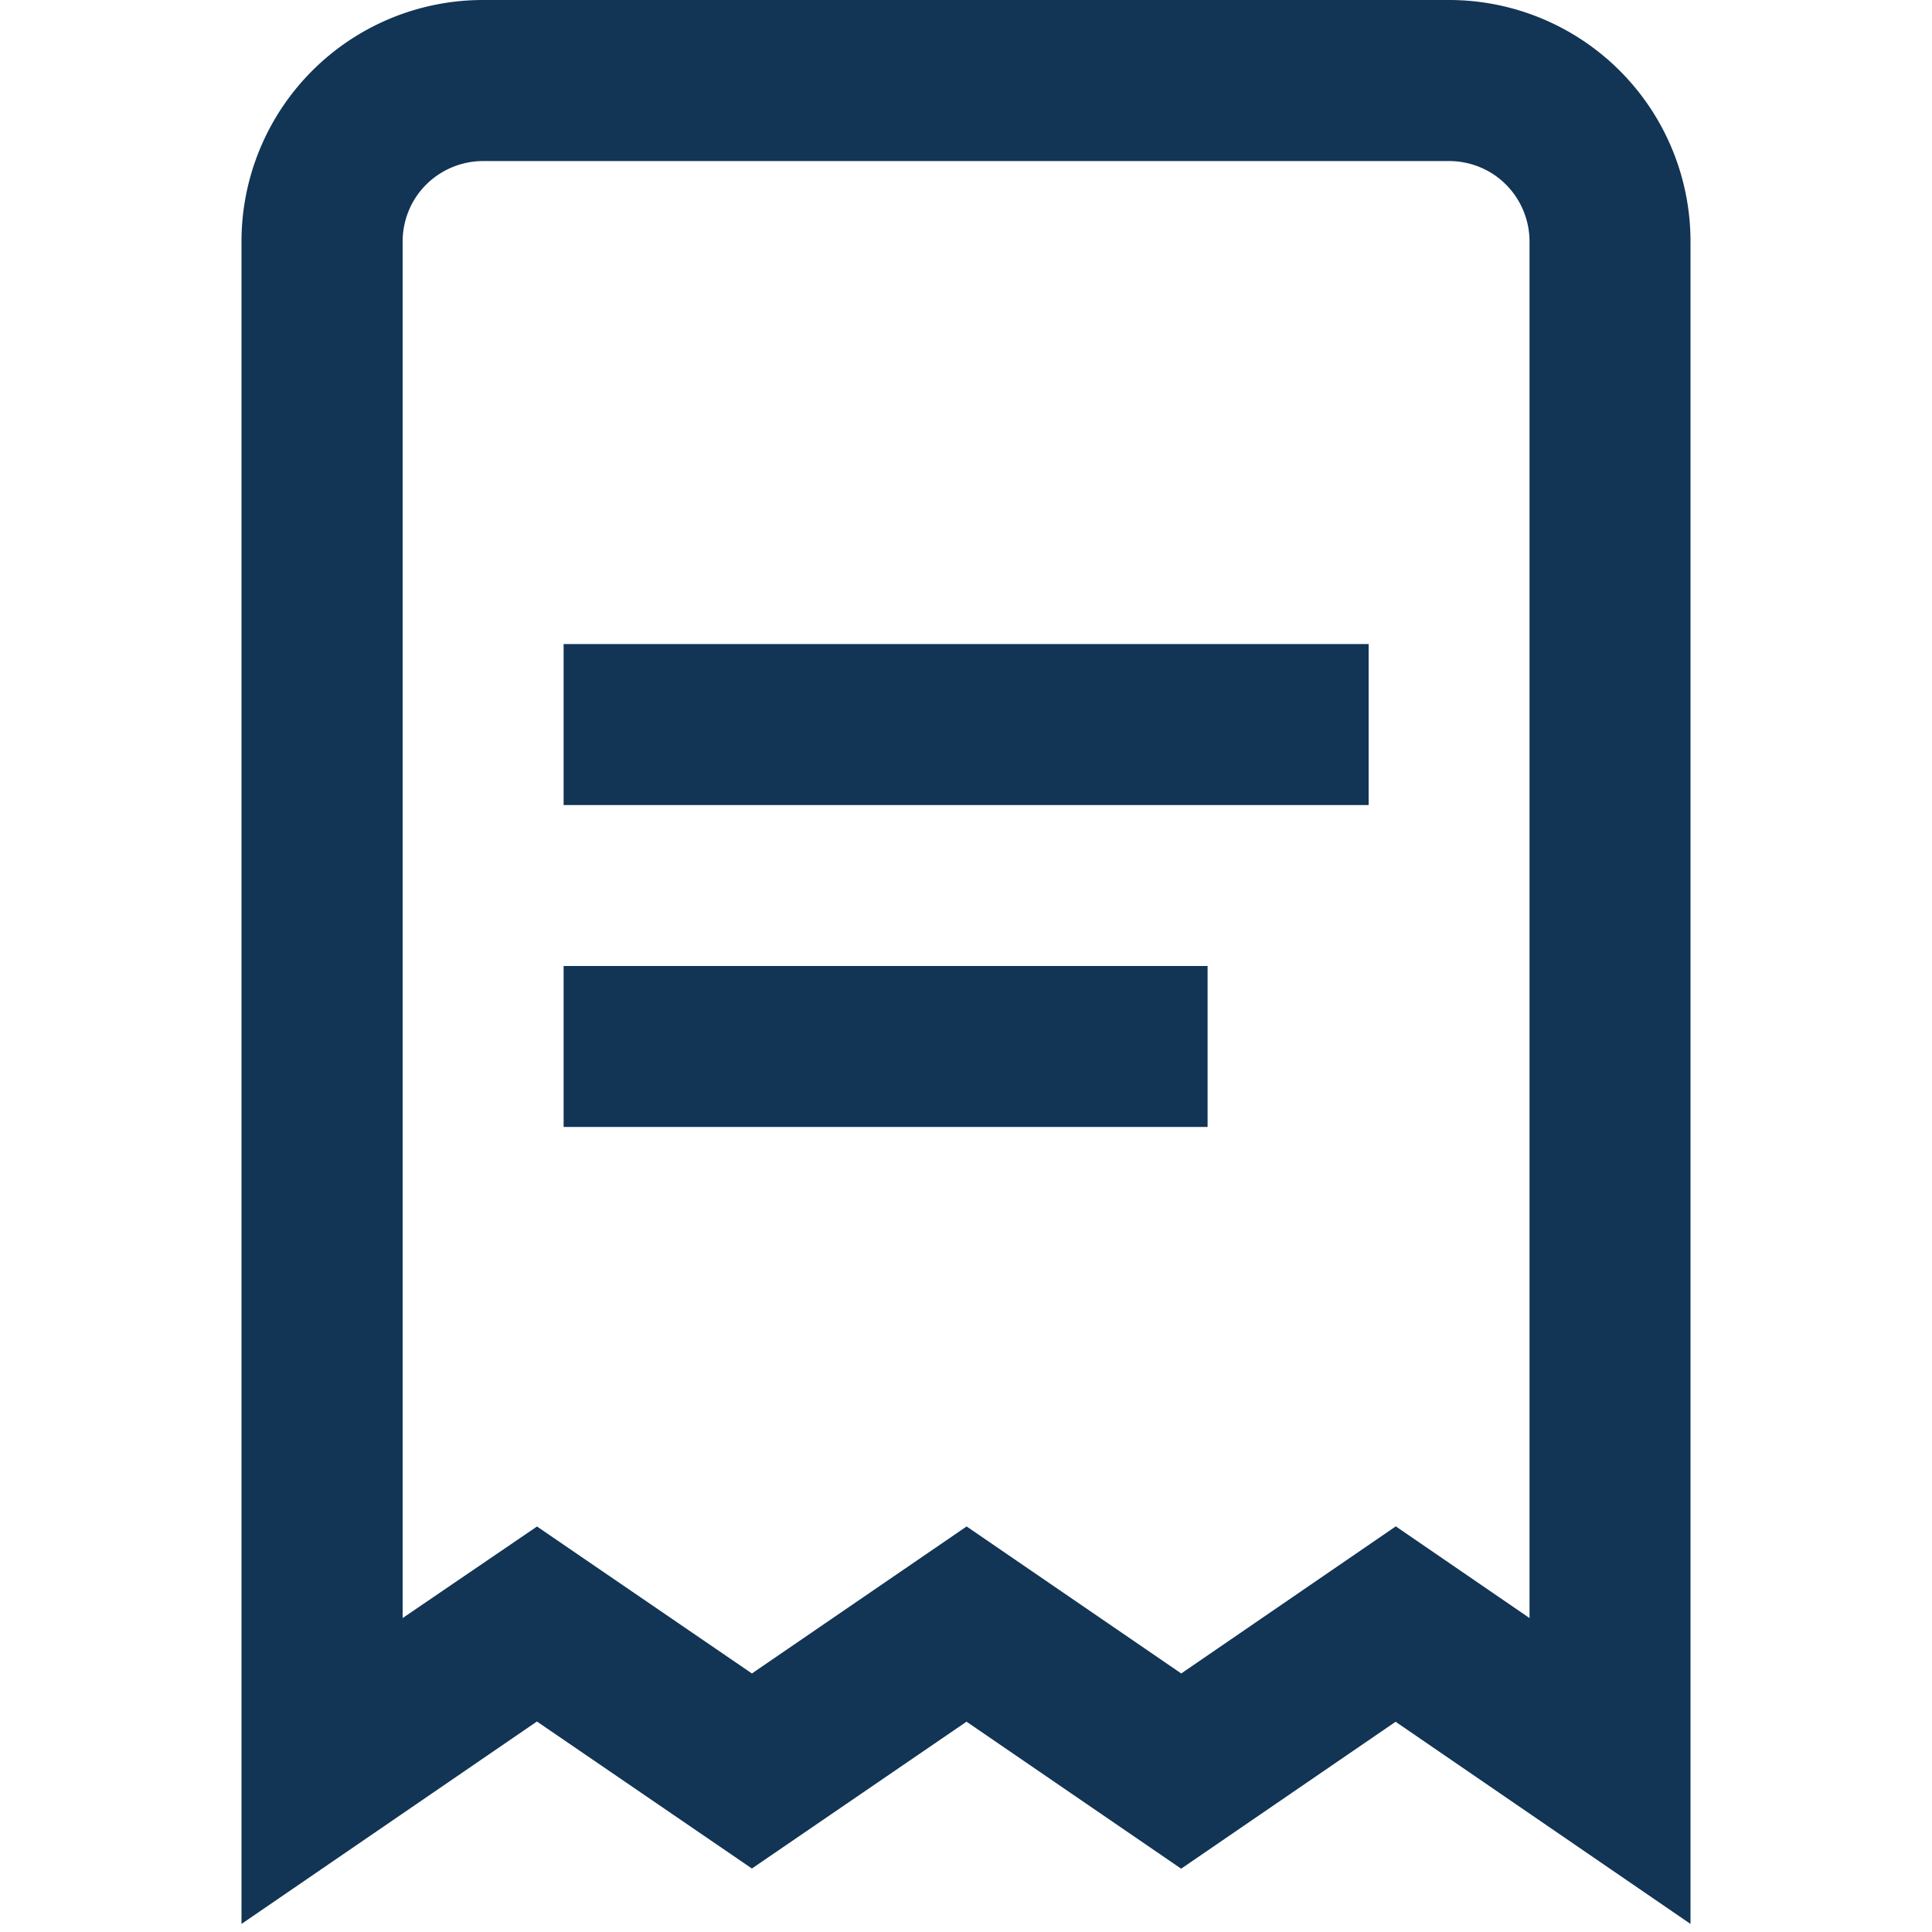 <svg xmlns="http://www.w3.org/2000/svg" width="22" height="22" fill="#123455" xmlns:v="https://vecta.io/nano"><path d="M19.25 21.908l-3.358-2.302-2.442 1.673-2.444-1.674-2.444 1.672-2.448-1.674-3.364 2.305V2.75A2.75 2.75 0 0 1 5.5 0h11a2.75 2.75 0 0 1 2.75 2.75v19.158zM6.114 17.382l2.448 1.674 2.445-1.674 2.444 1.674 2.443-1.675 1.523 1.044V2.75a.92.92 0 0 0-.268-.648c-.171-.172-.405-.268-.648-.268h-11a.92.92 0 0 0-.648.268c-.172.171-.268.405-.268.648v15.675l1.531-1.043zm9.471-10.048H6.418v1.833h9.167V7.334zM13.751 11H6.418v1.833h7.333V11z"/></svg>